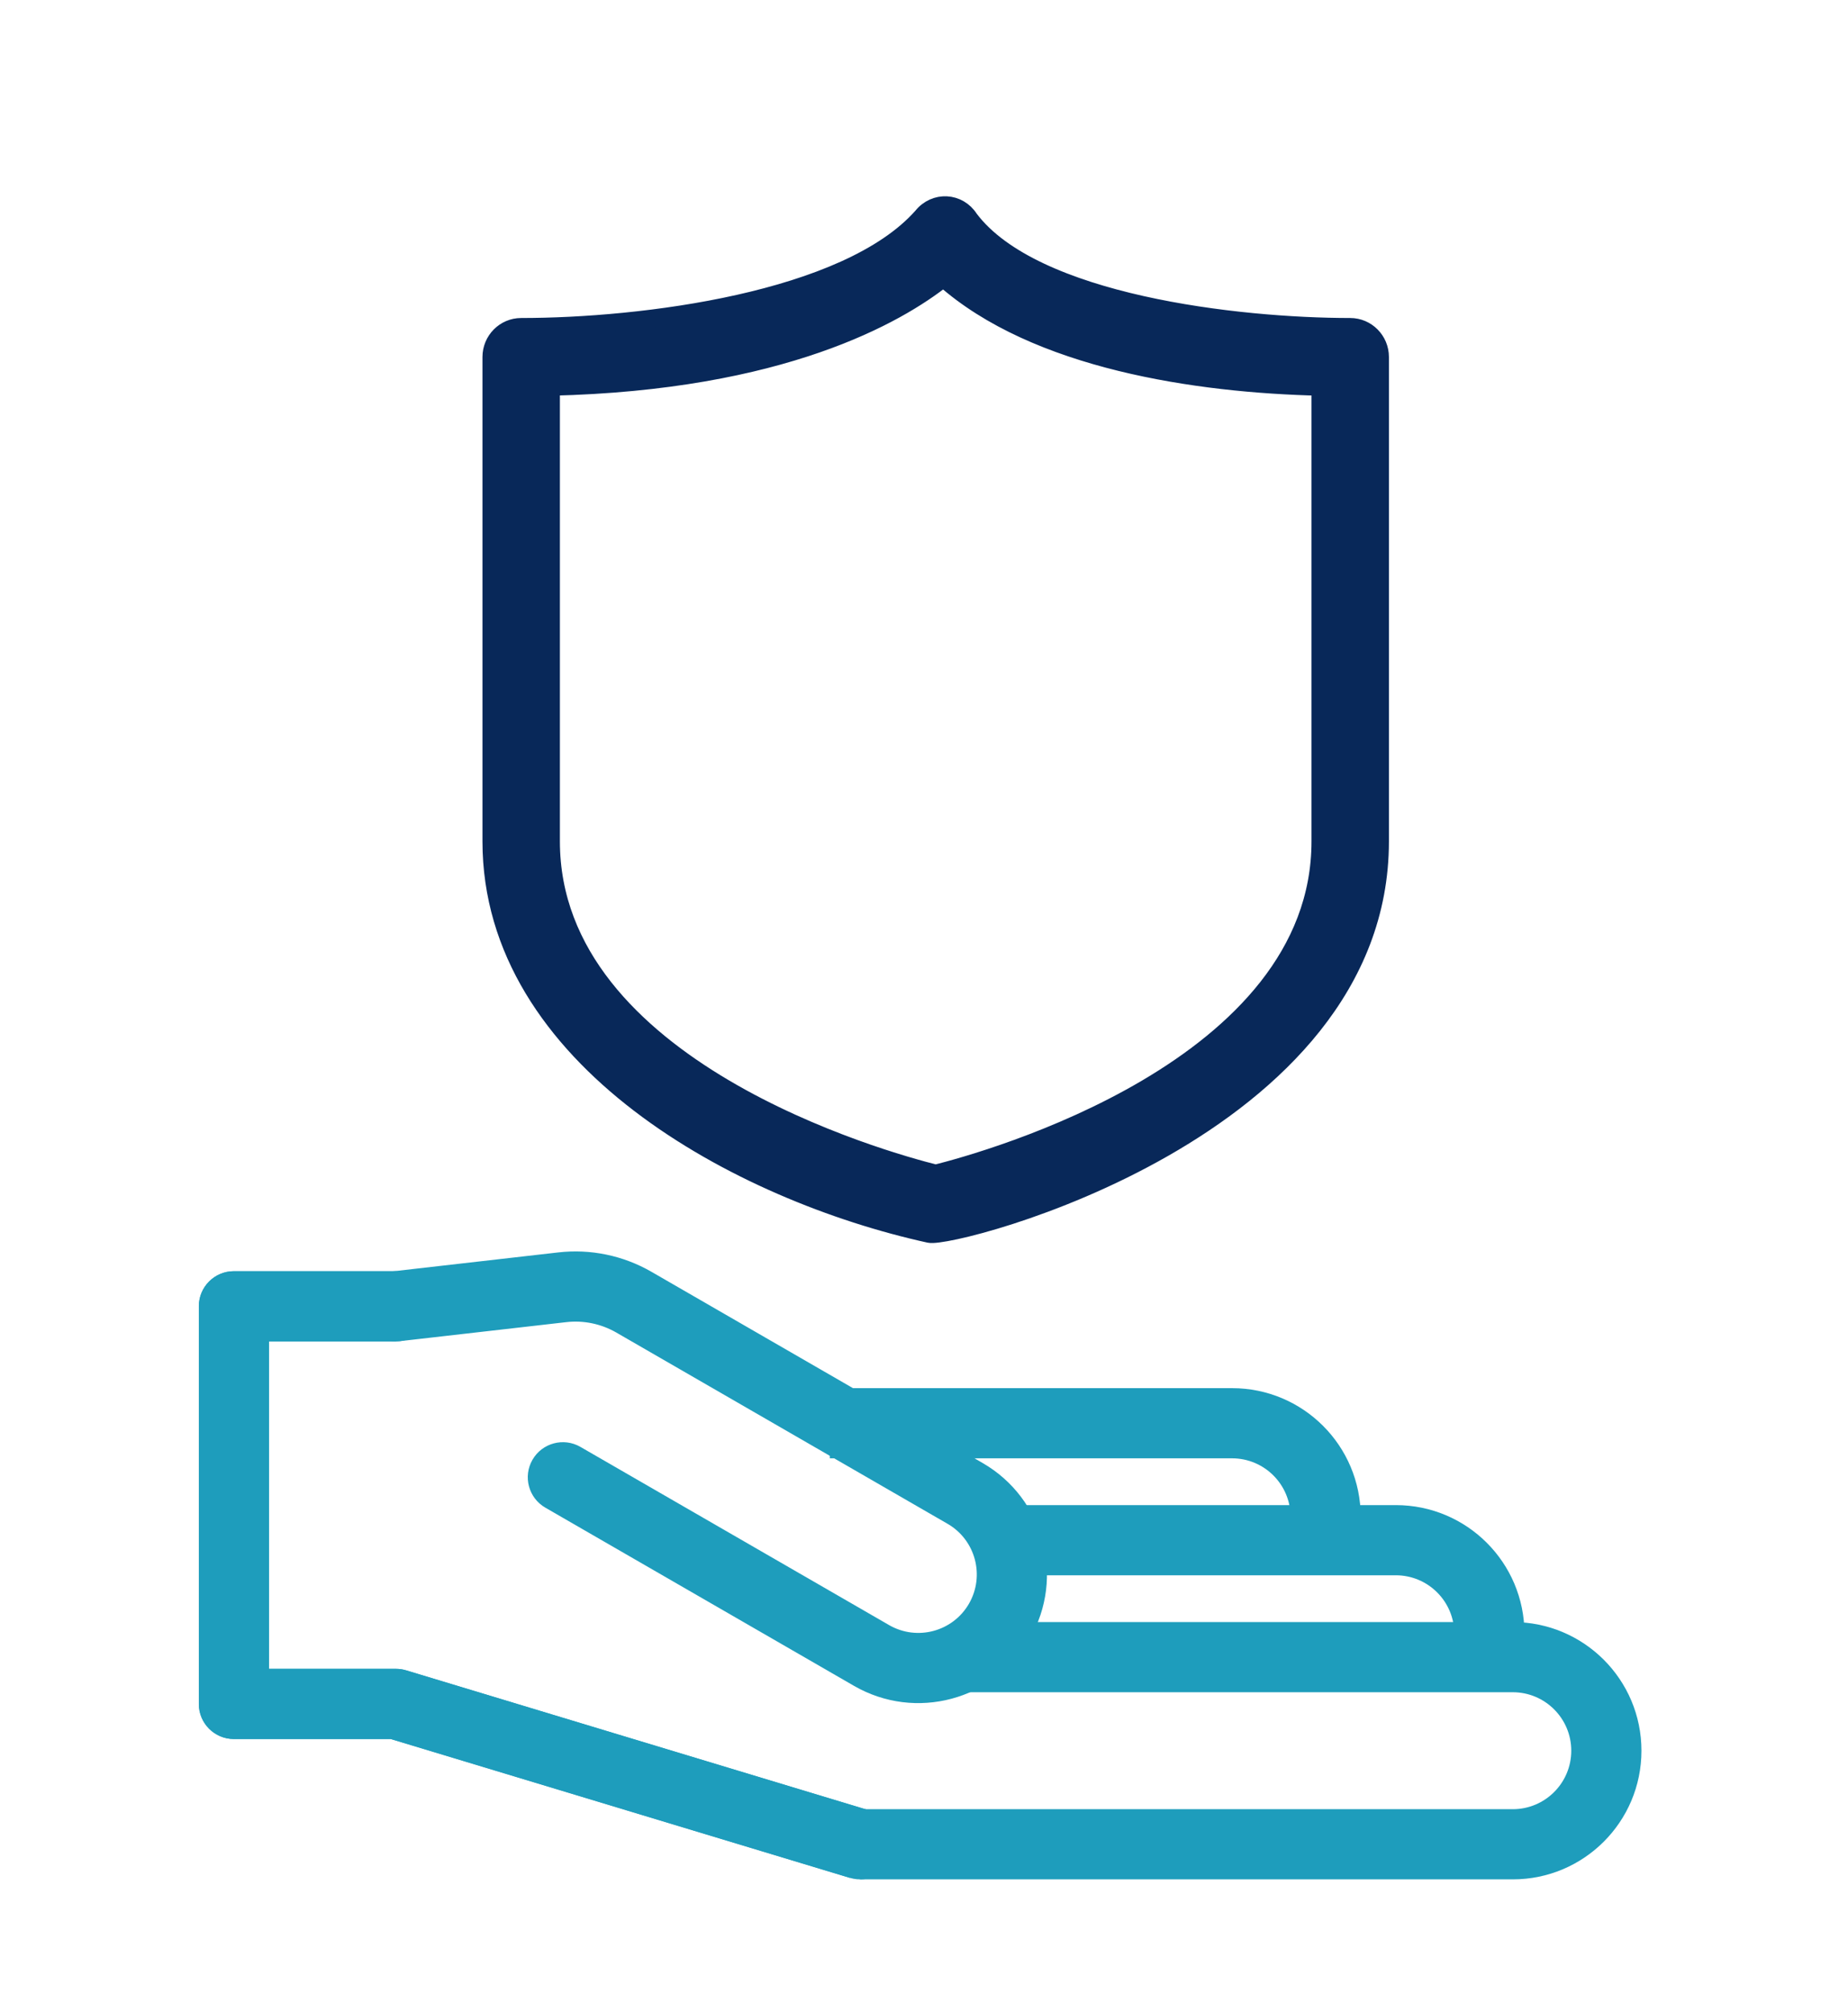 <?xml version="1.0" encoding="UTF-8"?>
<svg xmlns="http://www.w3.org/2000/svg" xmlns:xlink="http://www.w3.org/1999/xlink" width="79" height="86" viewBox="0 0 79 86">
    <defs>
        <path id="flvd4hhhxa" d="M0 0.766L48 0.766 48 52.766 0 52.766z"/>
    </defs>
    <g fill="none" fill-rule="evenodd">
        <g>
            <g transform="translate(16 4)">
                <mask id="0shuwmomqb" fill="#fff">
                    <use xlink:href="#flvd4hhhxa"/>
                </mask>
                <path fill="#082859" stroke="#082859" stroke-width=".75" d="M40.44 31.967c0 9.717-14.277 13.657-16.44 14.198-2.163-.54-16.44-4.48-16.44-14.198V12.542c9.882-.229 14.81-3.097 16.77-4.65 3.948 3.517 10.852 4.53 16.11 4.651v19.424zM41.72 9.97c-4.8 0-13.534-.984-16.27-4.613-.465-.737-1.482-.801-2.038-.1C20.192 8.885 11.436 9.97 6.28 9.97c-.707 0-1.28.579-1.28 1.293v20.704c0 9.324 10.657 15.02 18.73 16.791C24.771 48.987 43 44.336 43 31.967V11.263c0-.714-.573-1.293-1.28-1.293h0z" mask="url(#0shuwmomqb)"/>
            </g>
            <g fill="#1E9DBC" fill-rule="nonzero">
                <path d="M25.473 7.345h17.196c1.38 0 2.5 1.12 2.5 2.5h3c0-3.038-2.462-5.5-5.5-5.5H25.473v3z" transform="translate(10 55)"/>
                <path d="M33.258 12.345h16.411c1.381 0 2.5 1.12 2.5 2.5h3c0-3.038-2.462-5.5-5.5-5.5H33.258v3z" transform="translate(10 55)"/>
                <path d="M31.12 17.345h23.55c1.38 0 2.5 1.12 2.5 2.5s-1.12 2.5-2.5 2.5H26.766v3H54.67c3.038 0 5.5-2.462 5.5-5.5s-2.462-5.5-5.5-5.5H31.12v3z" transform="translate(10 55)"/>
                <path d="M1.5 16.345v-14h5.427v-3H0c-.829 0-1.5.672-1.5 1.5v17c0 .829.671 1.5 1.5 1.5h6.705l19.629 5.936.868-2.871-19.841-6c-.14-.043-.287-.065-.434-.065H1.5z" transform="translate(10 55)"/>
                <path d="M1.5 16.345v-14h5.427c.828 0 1.5-.671 1.5-1.5 0-.828-.672-1.5-1.5-1.5H0c-.829 0-1.5.672-1.5 1.5v17c0 .829.671 1.5 1.5 1.5h6.705l19.629 5.936c.793.24 1.63-.209 1.87-1.002.24-.792-.209-1.63-1.002-1.87l-19.841-6c-.14-.042-.287-.064-.434-.064H1.5z" transform="translate(10 55)"/>
                <path d="M7.097 2.336l7.103-.812c.745-.087 1.498.07 2.149.445l14.158 8.175c1.195.69 1.605 2.22.915 3.416-.69 1.195-2.22 1.604-3.415.914L14.812 6.856c-.717-.414-1.635-.168-2.049.55-.414.717-.168 1.634.549 2.048l13.195 7.618c2.63 1.519 5.994.618 7.513-2.012 1.518-2.632.617-5.996-2.013-7.514L17.848-.63c-1.208-.696-2.607-.987-3.99-.827l-7.101.812c-.823.094-1.414.838-1.32 1.66.094.824.837 1.415 1.66 1.32z" transform="translate(10 55)"/>
            </g>
        </g>
    </g>
</svg>
